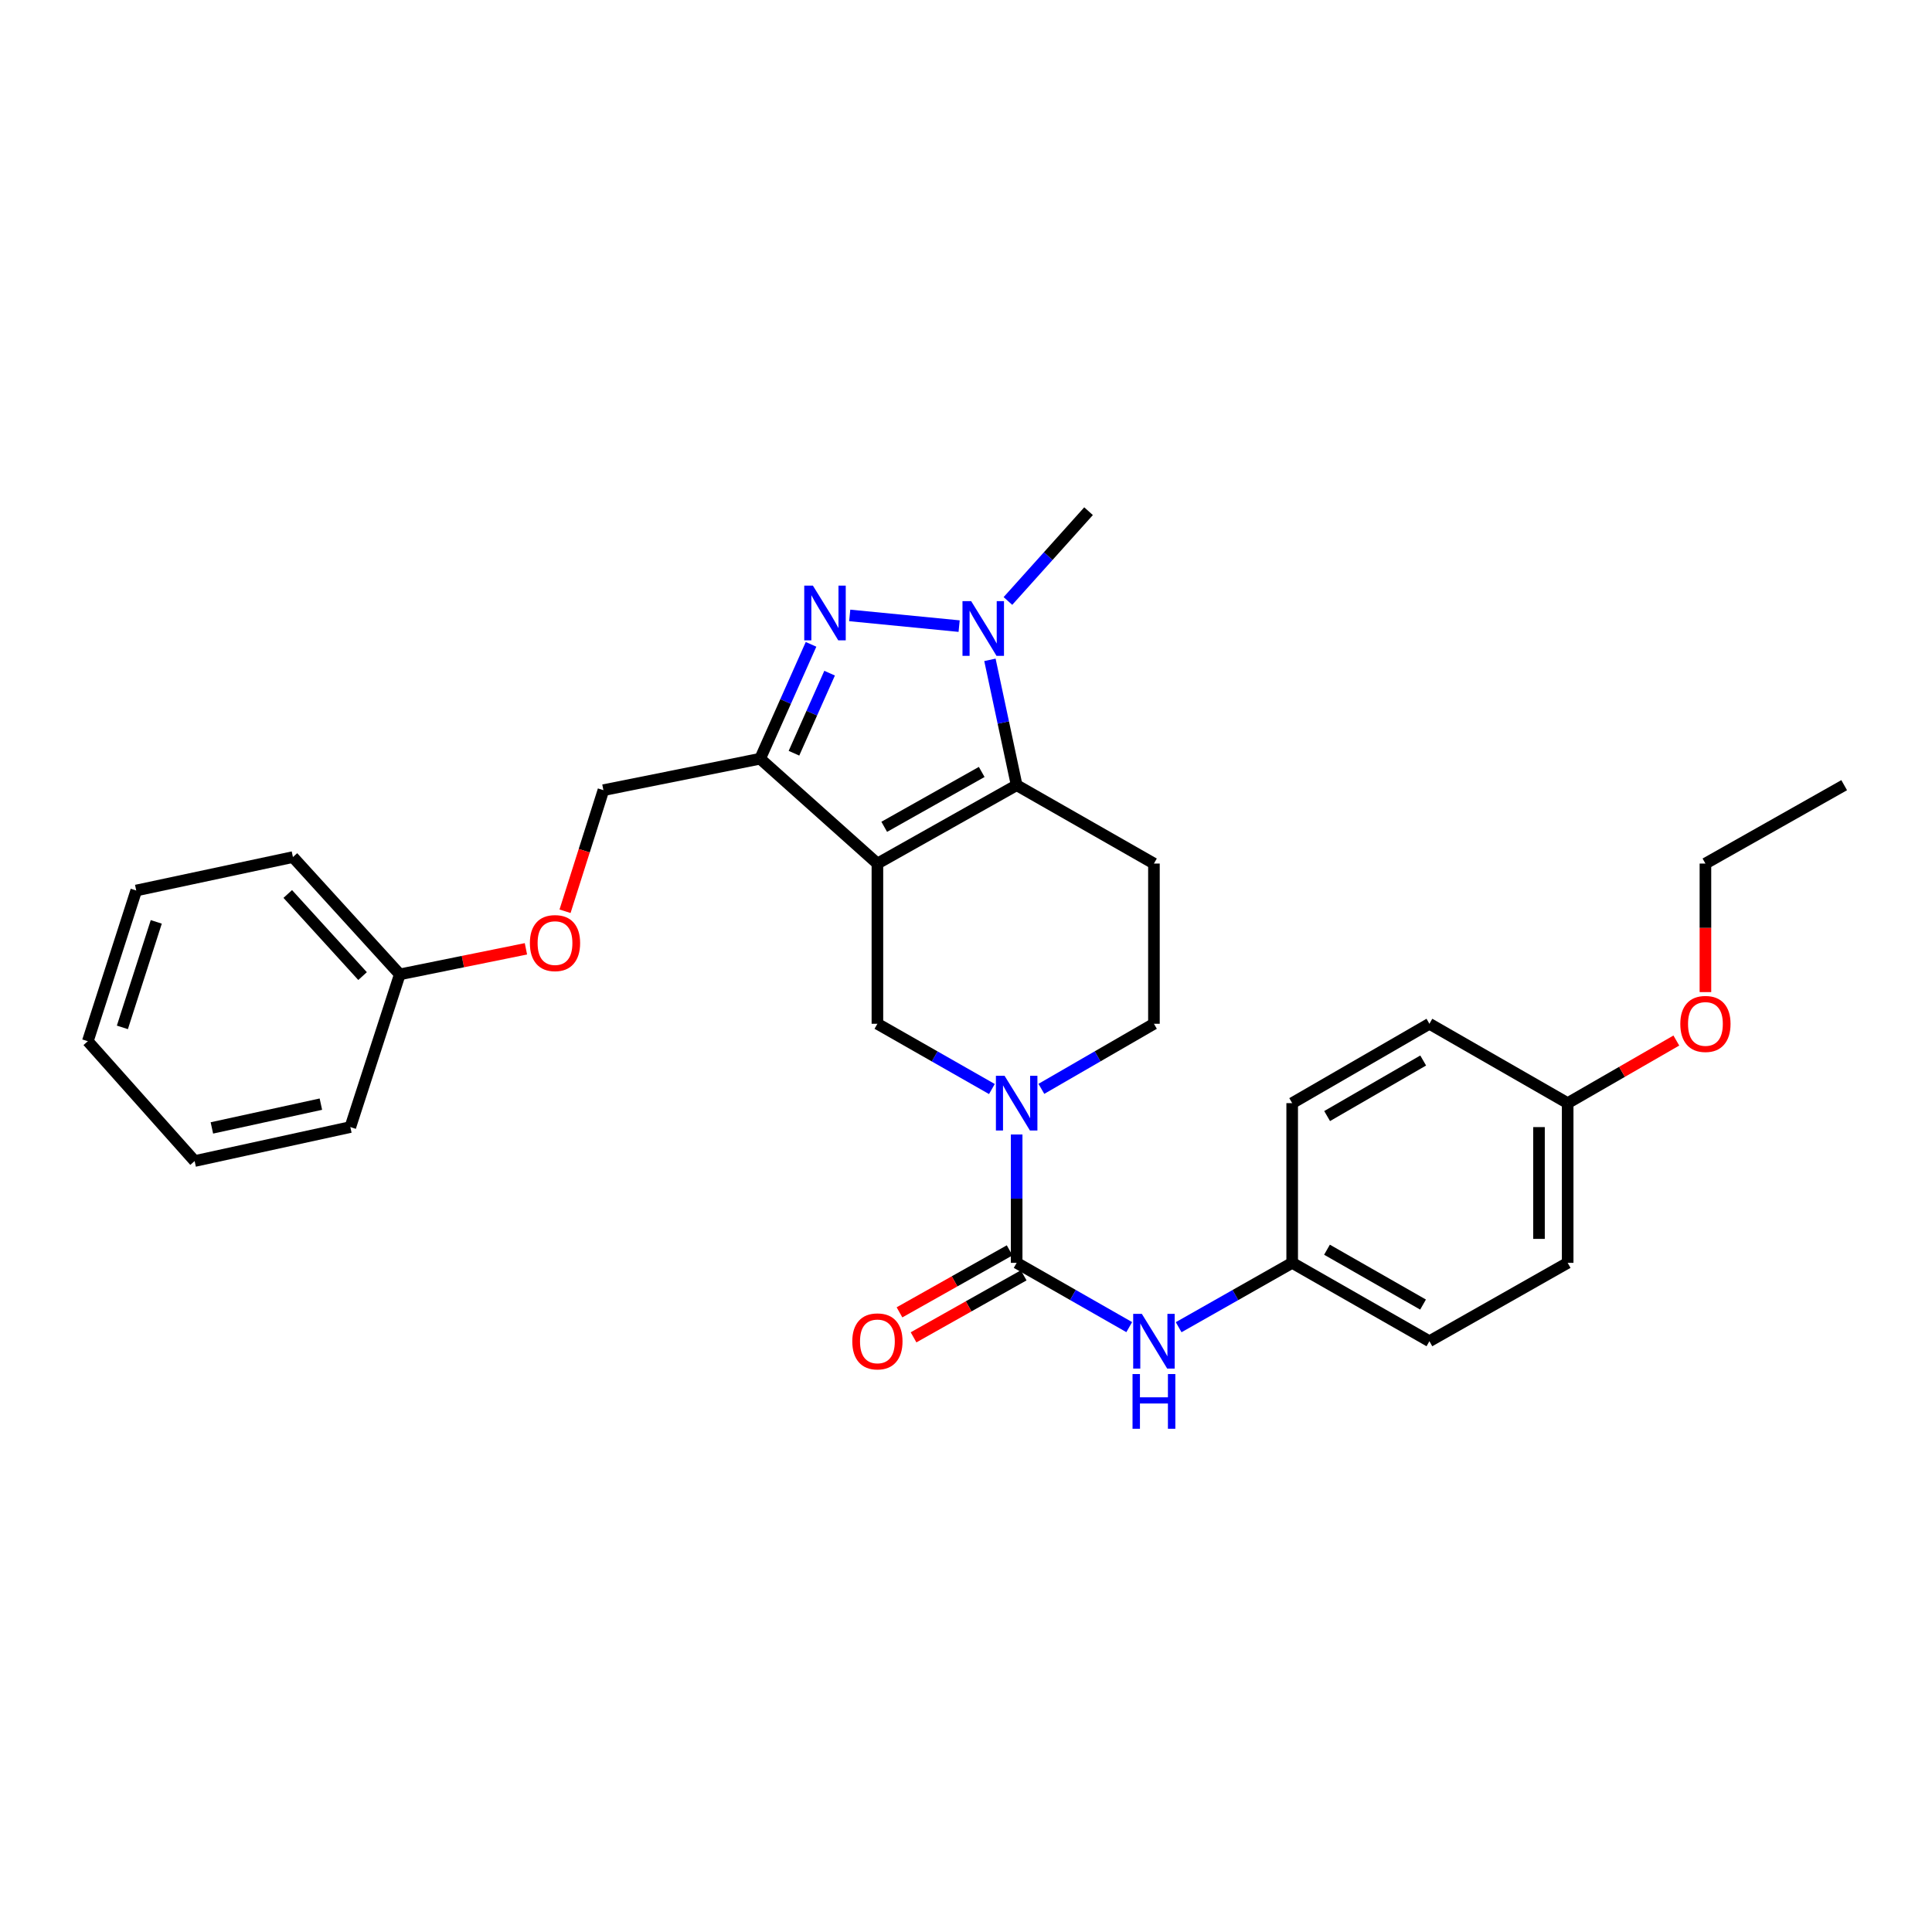 <?xml version='1.0' encoding='iso-8859-1'?>
<svg version='1.1' baseProfile='full'
              xmlns='http://www.w3.org/2000/svg'
                      xmlns:rdkit='http://www.rdkit.org/xml'
                      xmlns:xlink='http://www.w3.org/1999/xlink'
                  xml:space='preserve'
width='1000px' height='1000px' viewBox='0 0 1000 1000'>
<!-- END OF HEADER -->
<rect style='opacity:1.0;fill:#FFFFFF;stroke:none' width='1000' height='1000' x='0' y='0'> </rect>
<path class='bond-0' d='M 454.146,446.977 L 526.221,406.408' style='fill:none;fill-rule:evenodd;stroke:#000000;stroke-width:6px;stroke-linecap:butt;stroke-linejoin:miter;stroke-opacity:1' />
<path class='bond-0' d='M 457.677,427.958 L 508.13,399.56' style='fill:none;fill-rule:evenodd;stroke:#000000;stroke-width:6px;stroke-linecap:butt;stroke-linejoin:miter;stroke-opacity:1' />
<path class='bond-2' d='M 454.146,446.977 L 393.441,392.712' style='fill:none;fill-rule:evenodd;stroke:#000000;stroke-width:6px;stroke-linecap:butt;stroke-linejoin:miter;stroke-opacity:1' />
<path class='bond-6' d='M 454.146,446.977 L 454.146,529.905' style='fill:none;fill-rule:evenodd;stroke:#000000;stroke-width:6px;stroke-linecap:butt;stroke-linejoin:miter;stroke-opacity:1' />
<path class='bond-3' d='M 526.221,406.408 L 519.303,373.969' style='fill:none;fill-rule:evenodd;stroke:#000000;stroke-width:6px;stroke-linecap:butt;stroke-linejoin:miter;stroke-opacity:1' />
<path class='bond-3' d='M 519.303,373.969 L 512.384,341.529' style='fill:none;fill-rule:evenodd;stroke:#0000FF;stroke-width:6px;stroke-linecap:butt;stroke-linejoin:miter;stroke-opacity:1' />
<path class='bond-7' d='M 526.221,406.408 L 597.275,446.977' style='fill:none;fill-rule:evenodd;stroke:#000000;stroke-width:6px;stroke-linecap:butt;stroke-linejoin:miter;stroke-opacity:1' />
<path class='bond-1' d='M 419.795,333.513 L 406.618,363.112' style='fill:none;fill-rule:evenodd;stroke:#0000FF;stroke-width:6px;stroke-linecap:butt;stroke-linejoin:miter;stroke-opacity:1' />
<path class='bond-1' d='M 406.618,363.112 L 393.441,392.712' style='fill:none;fill-rule:evenodd;stroke:#000000;stroke-width:6px;stroke-linecap:butt;stroke-linejoin:miter;stroke-opacity:1' />
<path class='bond-1' d='M 429.401,348.429 L 420.177,369.149' style='fill:none;fill-rule:evenodd;stroke:#0000FF;stroke-width:6px;stroke-linecap:butt;stroke-linejoin:miter;stroke-opacity:1' />
<path class='bond-1' d='M 420.177,369.149 L 410.953,389.869' style='fill:none;fill-rule:evenodd;stroke:#000000;stroke-width:6px;stroke-linecap:butt;stroke-linejoin:miter;stroke-opacity:1' />
<path class='bond-29' d='M 439.814,318.54 L 496.446,324.076' style='fill:none;fill-rule:evenodd;stroke:#0000FF;stroke-width:6px;stroke-linecap:butt;stroke-linejoin:miter;stroke-opacity:1' />
<path class='bond-10' d='M 393.441,392.712 L 312.327,408.989' style='fill:none;fill-rule:evenodd;stroke:#000000;stroke-width:6px;stroke-linecap:butt;stroke-linejoin:miter;stroke-opacity:1' />
<path class='bond-14' d='M 521.702,311.064 L 542.568,287.827' style='fill:none;fill-rule:evenodd;stroke:#0000FF;stroke-width:6px;stroke-linecap:butt;stroke-linejoin:miter;stroke-opacity:1' />
<path class='bond-14' d='M 542.568,287.827 L 563.434,264.59' style='fill:none;fill-rule:evenodd;stroke:#000000;stroke-width:6px;stroke-linecap:butt;stroke-linejoin:miter;stroke-opacity:1' />
<path class='bond-4' d='M 513.407,563.681 L 483.776,546.793' style='fill:none;fill-rule:evenodd;stroke:#0000FF;stroke-width:6px;stroke-linecap:butt;stroke-linejoin:miter;stroke-opacity:1' />
<path class='bond-4' d='M 483.776,546.793 L 454.146,529.905' style='fill:none;fill-rule:evenodd;stroke:#000000;stroke-width:6px;stroke-linecap:butt;stroke-linejoin:miter;stroke-opacity:1' />
<path class='bond-5' d='M 526.221,587.211 L 526.221,620.43' style='fill:none;fill-rule:evenodd;stroke:#0000FF;stroke-width:6px;stroke-linecap:butt;stroke-linejoin:miter;stroke-opacity:1' />
<path class='bond-5' d='M 526.221,620.43 L 526.221,653.648' style='fill:none;fill-rule:evenodd;stroke:#000000;stroke-width:6px;stroke-linecap:butt;stroke-linejoin:miter;stroke-opacity:1' />
<path class='bond-9' d='M 539.013,563.589 L 568.144,546.747' style='fill:none;fill-rule:evenodd;stroke:#0000FF;stroke-width:6px;stroke-linecap:butt;stroke-linejoin:miter;stroke-opacity:1' />
<path class='bond-9' d='M 568.144,546.747 L 597.275,529.905' style='fill:none;fill-rule:evenodd;stroke:#000000;stroke-width:6px;stroke-linecap:butt;stroke-linejoin:miter;stroke-opacity:1' />
<path class='bond-8' d='M 526.221,653.648 L 555.355,670.283' style='fill:none;fill-rule:evenodd;stroke:#000000;stroke-width:6px;stroke-linecap:butt;stroke-linejoin:miter;stroke-opacity:1' />
<path class='bond-8' d='M 555.355,670.283 L 584.489,686.917' style='fill:none;fill-rule:evenodd;stroke:#0000FF;stroke-width:6px;stroke-linecap:butt;stroke-linejoin:miter;stroke-opacity:1' />
<path class='bond-11' d='M 522.581,647.181 L 494.077,663.225' style='fill:none;fill-rule:evenodd;stroke:#000000;stroke-width:6px;stroke-linecap:butt;stroke-linejoin:miter;stroke-opacity:1' />
<path class='bond-11' d='M 494.077,663.225 L 465.573,679.269' style='fill:none;fill-rule:evenodd;stroke:#FF0000;stroke-width:6px;stroke-linecap:butt;stroke-linejoin:miter;stroke-opacity:1' />
<path class='bond-11' d='M 529.861,660.115 L 501.357,676.159' style='fill:none;fill-rule:evenodd;stroke:#000000;stroke-width:6px;stroke-linecap:butt;stroke-linejoin:miter;stroke-opacity:1' />
<path class='bond-11' d='M 501.357,676.159 L 472.853,692.203' style='fill:none;fill-rule:evenodd;stroke:#FF0000;stroke-width:6px;stroke-linecap:butt;stroke-linejoin:miter;stroke-opacity:1' />
<path class='bond-30' d='M 597.275,446.977 L 597.275,529.905' style='fill:none;fill-rule:evenodd;stroke:#000000;stroke-width:6px;stroke-linecap:butt;stroke-linejoin:miter;stroke-opacity:1' />
<path class='bond-12' d='M 610.071,686.962 L 639.451,670.305' style='fill:none;fill-rule:evenodd;stroke:#0000FF;stroke-width:6px;stroke-linecap:butt;stroke-linejoin:miter;stroke-opacity:1' />
<path class='bond-12' d='M 639.451,670.305 L 668.831,653.648' style='fill:none;fill-rule:evenodd;stroke:#000000;stroke-width:6px;stroke-linecap:butt;stroke-linejoin:miter;stroke-opacity:1' />
<path class='bond-13' d='M 312.327,408.989 L 302.396,440.327' style='fill:none;fill-rule:evenodd;stroke:#000000;stroke-width:6px;stroke-linecap:butt;stroke-linejoin:miter;stroke-opacity:1' />
<path class='bond-13' d='M 302.396,440.327 L 292.464,471.664' style='fill:none;fill-rule:evenodd;stroke:#FF0000;stroke-width:6px;stroke-linecap:butt;stroke-linejoin:miter;stroke-opacity:1' />
<path class='bond-17' d='M 668.831,653.648 L 668.831,570.985' style='fill:none;fill-rule:evenodd;stroke:#000000;stroke-width:6px;stroke-linecap:butt;stroke-linejoin:miter;stroke-opacity:1' />
<path class='bond-18' d='M 668.831,653.648 L 739.86,694.217' style='fill:none;fill-rule:evenodd;stroke:#000000;stroke-width:6px;stroke-linecap:butt;stroke-linejoin:miter;stroke-opacity:1' />
<path class='bond-18' d='M 686.847,646.845 L 736.567,675.244' style='fill:none;fill-rule:evenodd;stroke:#000000;stroke-width:6px;stroke-linecap:butt;stroke-linejoin:miter;stroke-opacity:1' />
<path class='bond-16' d='M 272.219,491.107 L 239.575,497.721' style='fill:none;fill-rule:evenodd;stroke:#FF0000;stroke-width:6px;stroke-linecap:butt;stroke-linejoin:miter;stroke-opacity:1' />
<path class='bond-16' d='M 239.575,497.721 L 206.931,504.335' style='fill:none;fill-rule:evenodd;stroke:#000000;stroke-width:6px;stroke-linecap:butt;stroke-linejoin:miter;stroke-opacity:1' />
<path class='bond-15' d='M 811.424,570.985 L 811.424,653.648' style='fill:none;fill-rule:evenodd;stroke:#000000;stroke-width:6px;stroke-linecap:butt;stroke-linejoin:miter;stroke-opacity:1' />
<path class='bond-15' d='M 796.582,583.384 L 796.582,641.249' style='fill:none;fill-rule:evenodd;stroke:#000000;stroke-width:6px;stroke-linecap:butt;stroke-linejoin:miter;stroke-opacity:1' />
<path class='bond-21' d='M 811.424,570.985 L 839.546,554.782' style='fill:none;fill-rule:evenodd;stroke:#000000;stroke-width:6px;stroke-linecap:butt;stroke-linejoin:miter;stroke-opacity:1' />
<path class='bond-21' d='M 839.546,554.782 L 867.668,538.58' style='fill:none;fill-rule:evenodd;stroke:#FF0000;stroke-width:6px;stroke-linecap:butt;stroke-linejoin:miter;stroke-opacity:1' />
<path class='bond-31' d='M 811.424,570.985 L 739.86,529.905' style='fill:none;fill-rule:evenodd;stroke:#000000;stroke-width:6px;stroke-linecap:butt;stroke-linejoin:miter;stroke-opacity:1' />
<path class='bond-23' d='M 206.931,504.335 L 151.618,443.621' style='fill:none;fill-rule:evenodd;stroke:#000000;stroke-width:6px;stroke-linecap:butt;stroke-linejoin:miter;stroke-opacity:1' />
<path class='bond-23' d='M 187.662,505.223 L 148.943,462.724' style='fill:none;fill-rule:evenodd;stroke:#000000;stroke-width:6px;stroke-linecap:butt;stroke-linejoin:miter;stroke-opacity:1' />
<path class='bond-24' d='M 206.931,504.335 L 181.336,583.37' style='fill:none;fill-rule:evenodd;stroke:#000000;stroke-width:6px;stroke-linecap:butt;stroke-linejoin:miter;stroke-opacity:1' />
<path class='bond-19' d='M 668.831,570.985 L 739.86,529.905' style='fill:none;fill-rule:evenodd;stroke:#000000;stroke-width:6px;stroke-linecap:butt;stroke-linejoin:miter;stroke-opacity:1' />
<path class='bond-19' d='M 686.916,577.671 L 736.636,548.915' style='fill:none;fill-rule:evenodd;stroke:#000000;stroke-width:6px;stroke-linecap:butt;stroke-linejoin:miter;stroke-opacity:1' />
<path class='bond-20' d='M 739.86,694.217 L 811.424,653.648' style='fill:none;fill-rule:evenodd;stroke:#000000;stroke-width:6px;stroke-linecap:butt;stroke-linejoin:miter;stroke-opacity:1' />
<path class='bond-22' d='M 882.725,513.511 L 882.725,480.244' style='fill:none;fill-rule:evenodd;stroke:#FF0000;stroke-width:6px;stroke-linecap:butt;stroke-linejoin:miter;stroke-opacity:1' />
<path class='bond-22' d='M 882.725,480.244 L 882.725,446.977' style='fill:none;fill-rule:evenodd;stroke:#000000;stroke-width:6px;stroke-linecap:butt;stroke-linejoin:miter;stroke-opacity:1' />
<path class='bond-25' d='M 882.725,446.977 L 954.545,406.408' style='fill:none;fill-rule:evenodd;stroke:#000000;stroke-width:6px;stroke-linecap:butt;stroke-linejoin:miter;stroke-opacity:1' />
<path class='bond-26' d='M 151.618,443.621 L 70.513,460.921' style='fill:none;fill-rule:evenodd;stroke:#000000;stroke-width:6px;stroke-linecap:butt;stroke-linejoin:miter;stroke-opacity:1' />
<path class='bond-27' d='M 181.336,583.37 L 100.742,600.95' style='fill:none;fill-rule:evenodd;stroke:#000000;stroke-width:6px;stroke-linecap:butt;stroke-linejoin:miter;stroke-opacity:1' />
<path class='bond-27' d='M 166.084,571.505 L 109.668,583.811' style='fill:none;fill-rule:evenodd;stroke:#000000;stroke-width:6px;stroke-linecap:butt;stroke-linejoin:miter;stroke-opacity:1' />
<path class='bond-32' d='M 70.513,460.921 L 45.455,538.934' style='fill:none;fill-rule:evenodd;stroke:#000000;stroke-width:6px;stroke-linecap:butt;stroke-linejoin:miter;stroke-opacity:1' />
<path class='bond-32' d='M 80.886,477.162 L 63.344,531.771' style='fill:none;fill-rule:evenodd;stroke:#000000;stroke-width:6px;stroke-linecap:butt;stroke-linejoin:miter;stroke-opacity:1' />
<path class='bond-28' d='M 100.742,600.95 L 45.455,538.934' style='fill:none;fill-rule:evenodd;stroke:#000000;stroke-width:6px;stroke-linecap:butt;stroke-linejoin:miter;stroke-opacity:1' />
<path  class='atom-2' d='M 420.757 303.129
L 430.037 318.129
Q 430.957 319.609, 432.437 322.289
Q 433.917 324.969, 433.997 325.129
L 433.997 303.129
L 437.757 303.129
L 437.757 331.449
L 433.877 331.449
L 423.917 315.049
Q 422.757 313.129, 421.517 310.929
Q 420.317 308.729, 419.957 308.049
L 419.957 331.449
L 416.277 331.449
L 416.277 303.129
L 420.757 303.129
' fill='#0000FF'/>
<path  class='atom-4' d='M 502.662 311.135
L 511.942 326.135
Q 512.862 327.615, 514.342 330.295
Q 515.822 332.975, 515.902 333.135
L 515.902 311.135
L 519.662 311.135
L 519.662 339.455
L 515.782 339.455
L 505.822 323.055
Q 504.662 321.135, 503.422 318.935
Q 502.222 316.735, 501.862 316.055
L 501.862 339.455
L 498.182 339.455
L 498.182 311.135
L 502.662 311.135
' fill='#0000FF'/>
<path  class='atom-5' d='M 519.961 556.825
L 529.241 571.825
Q 530.161 573.305, 531.641 575.985
Q 533.121 578.665, 533.201 578.825
L 533.201 556.825
L 536.961 556.825
L 536.961 585.145
L 533.081 585.145
L 523.121 568.745
Q 521.961 566.825, 520.721 564.625
Q 519.521 562.425, 519.161 561.745
L 519.161 585.145
L 515.481 585.145
L 515.481 556.825
L 519.961 556.825
' fill='#0000FF'/>
<path  class='atom-9' d='M 591.015 680.057
L 600.295 695.057
Q 601.215 696.537, 602.695 699.217
Q 604.175 701.897, 604.255 702.057
L 604.255 680.057
L 608.015 680.057
L 608.015 708.377
L 604.135 708.377
L 594.175 691.977
Q 593.015 690.057, 591.775 687.857
Q 590.575 685.657, 590.215 684.977
L 590.215 708.377
L 586.535 708.377
L 586.535 680.057
L 591.015 680.057
' fill='#0000FF'/>
<path  class='atom-9' d='M 586.195 711.209
L 590.035 711.209
L 590.035 723.249
L 604.515 723.249
L 604.515 711.209
L 608.355 711.209
L 608.355 739.529
L 604.515 739.529
L 604.515 726.449
L 590.035 726.449
L 590.035 739.529
L 586.195 739.529
L 586.195 711.209
' fill='#0000FF'/>
<path  class='atom-12' d='M 441.146 694.297
Q 441.146 687.497, 444.506 683.697
Q 447.866 679.897, 454.146 679.897
Q 460.426 679.897, 463.786 683.697
Q 467.146 687.497, 467.146 694.297
Q 467.146 701.177, 463.746 705.097
Q 460.346 708.977, 454.146 708.977
Q 447.906 708.977, 444.506 705.097
Q 441.146 701.217, 441.146 694.297
M 454.146 705.777
Q 458.466 705.777, 460.786 702.897
Q 463.146 699.977, 463.146 694.297
Q 463.146 688.737, 460.786 685.937
Q 458.466 683.097, 454.146 683.097
Q 449.826 683.097, 447.466 685.897
Q 445.146 688.697, 445.146 694.297
Q 445.146 700.017, 447.466 702.897
Q 449.826 705.777, 454.146 705.777
' fill='#FF0000'/>
<path  class='atom-14' d='M 274.269 488.138
Q 274.269 481.338, 277.629 477.538
Q 280.989 473.738, 287.269 473.738
Q 293.549 473.738, 296.909 477.538
Q 300.269 481.338, 300.269 488.138
Q 300.269 495.018, 296.869 498.938
Q 293.469 502.818, 287.269 502.818
Q 281.029 502.818, 277.629 498.938
Q 274.269 495.058, 274.269 488.138
M 287.269 499.618
Q 291.589 499.618, 293.909 496.738
Q 296.269 493.818, 296.269 488.138
Q 296.269 482.578, 293.909 479.778
Q 291.589 476.938, 287.269 476.938
Q 282.949 476.938, 280.589 479.738
Q 278.269 482.538, 278.269 488.138
Q 278.269 493.858, 280.589 496.738
Q 282.949 499.618, 287.269 499.618
' fill='#FF0000'/>
<path  class='atom-22' d='M 869.725 529.985
Q 869.725 523.185, 873.085 519.385
Q 876.445 515.585, 882.725 515.585
Q 889.005 515.585, 892.365 519.385
Q 895.725 523.185, 895.725 529.985
Q 895.725 536.865, 892.325 540.785
Q 888.925 544.665, 882.725 544.665
Q 876.485 544.665, 873.085 540.785
Q 869.725 536.905, 869.725 529.985
M 882.725 541.465
Q 887.045 541.465, 889.365 538.585
Q 891.725 535.665, 891.725 529.985
Q 891.725 524.425, 889.365 521.625
Q 887.045 518.785, 882.725 518.785
Q 878.405 518.785, 876.045 521.585
Q 873.725 524.385, 873.725 529.985
Q 873.725 535.705, 876.045 538.585
Q 878.405 541.465, 882.725 541.465
' fill='#FF0000'/>
</svg>
